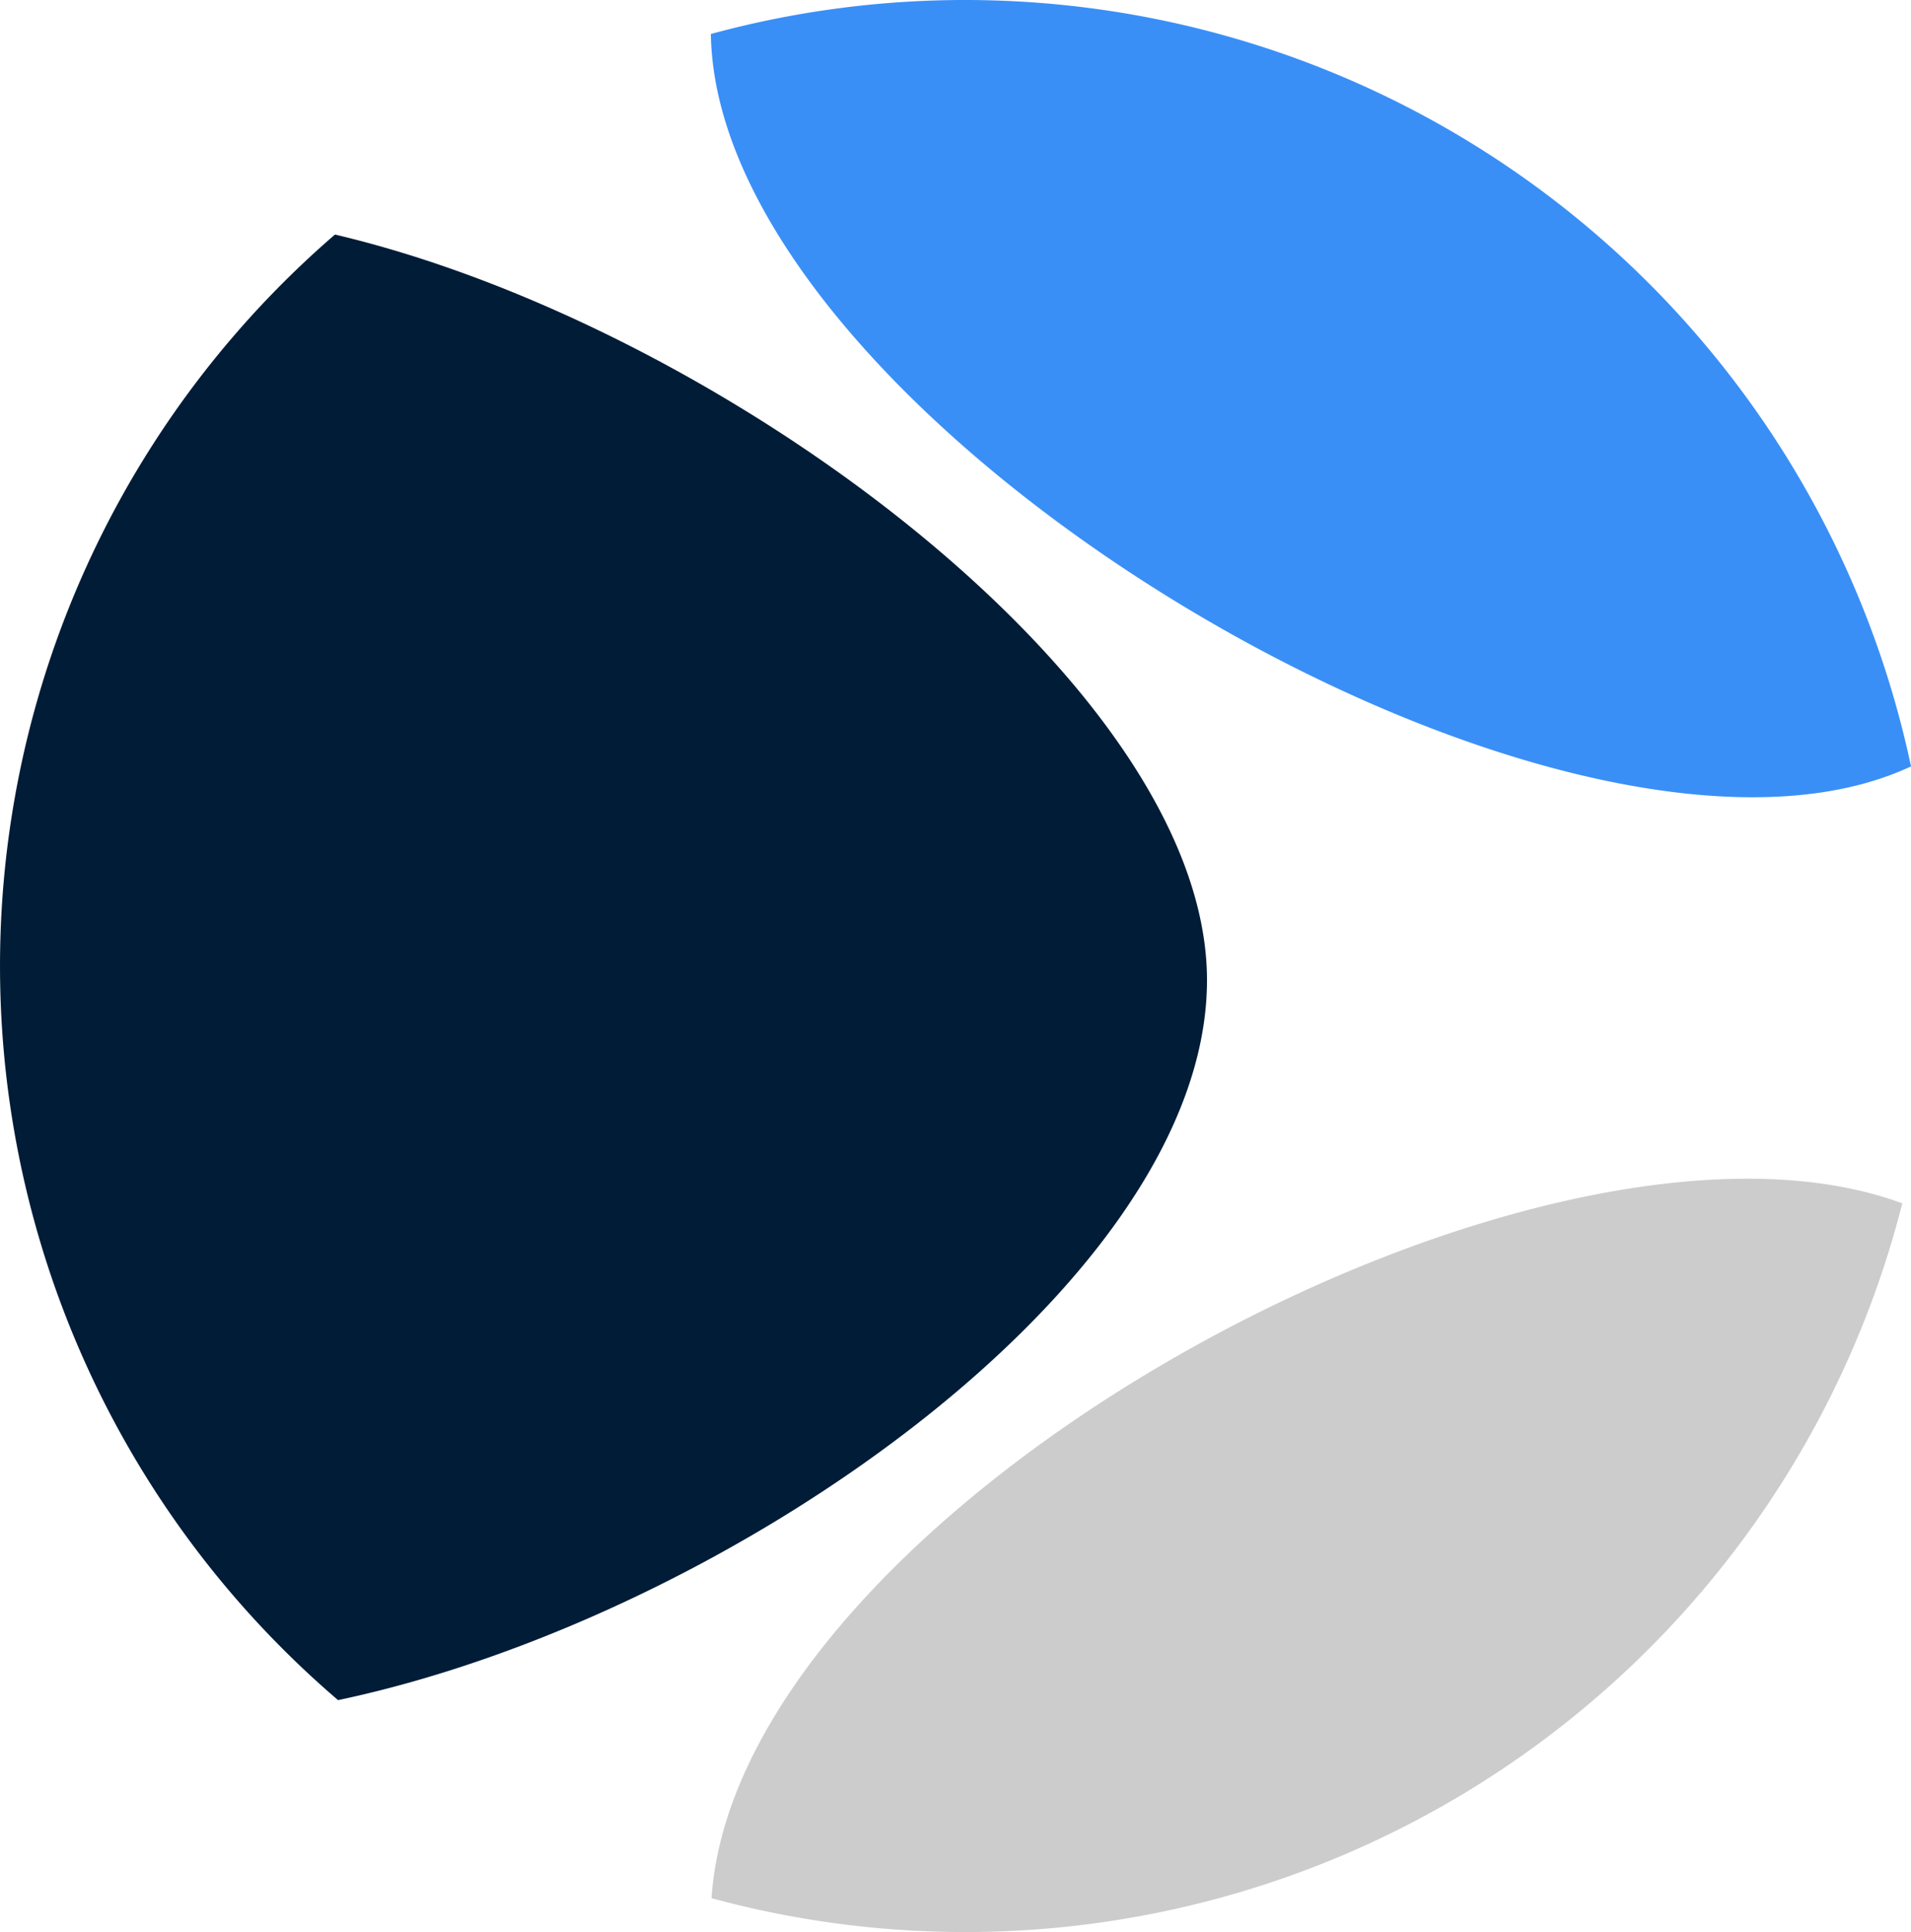 <svg xmlns="http://www.w3.org/2000/svg" width="69.251" height="70" viewBox="0 0 69.251 70">
    <defs>
        <style>
            .cls-1{fill:#3a8ff7}.cls-2{fill:#011c37}.cls-3{fill:#ccc}
        </style>
    </defs>
    <g id="avatar05">
        <path id="Path_2779" d="M68.681 28.013c.193-.076.382-.158.571-.244A35.045 35.045 0 0 0 25.76 1.232c.21 13.876 30.095 31.837 42.921 26.781z" class="cls-1" data-name="Path 2779"/>
        <path id="Path_2780" d="M43.739 35.513c0-10.627-17.575-23.715-31.6-27.015a35 35 0 0 0 .112 53.1C26.4 58.612 43.739 46.444 43.739 35.513z" class="cls-2" data-name="Path 2780"/>
        <path id="Path_2781" d="M68.936 43.6c-13.115-4.852-42.207 11-43.152 25.174A35.044 35.044 0 0 0 68.936 43.6z" class="cls-3" data-name="Path 2781"/>
    </g>
</svg>

